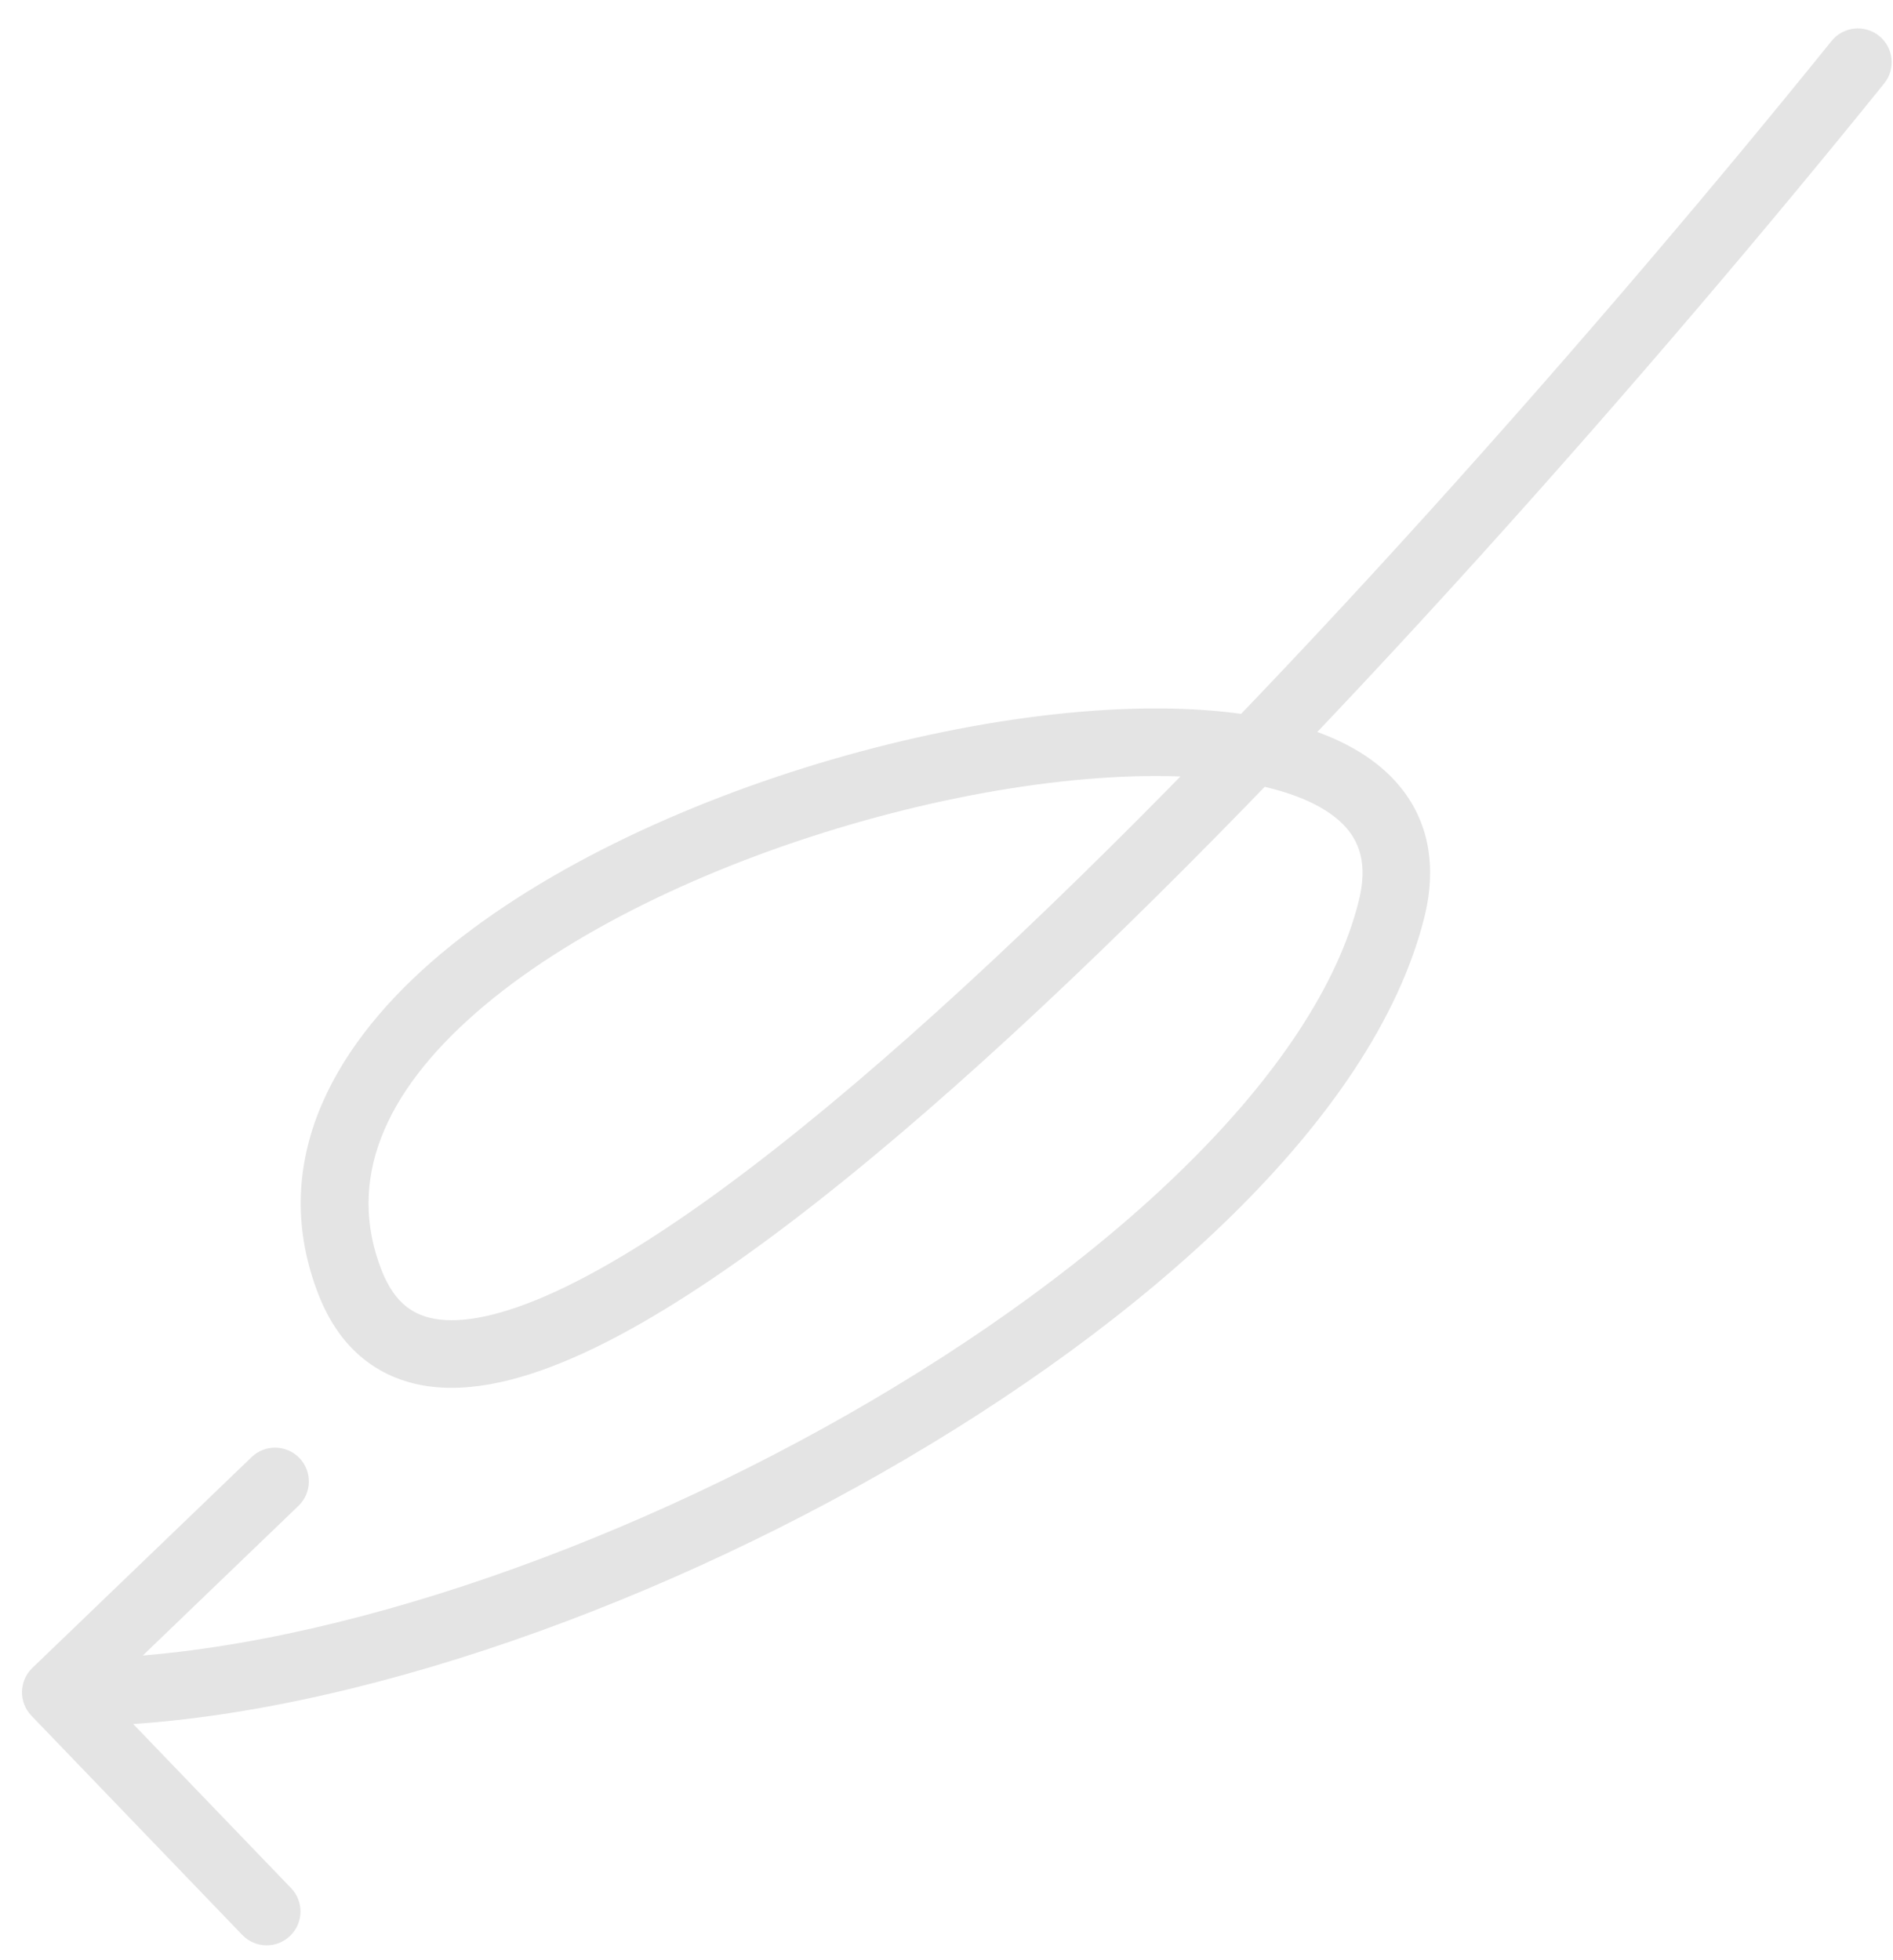 <svg width="56" height="58" viewBox="0 0 56 58" fill="none" xmlns="http://www.w3.org/2000/svg">
<path d="M55.739 2.469C56.086 2.039 56.019 1.409 55.589 1.062C55.159 0.716 54.529 0.783 54.182 1.213L55.739 2.469ZM10.356 37.948L11.288 37.584L10.356 37.948ZM0.957 49.352C0.559 49.735 0.547 50.368 0.93 50.766L7.168 57.253C7.551 57.651 8.184 57.663 8.582 57.28C8.98 56.898 8.993 56.264 8.61 55.866L3.064 50.1L8.83 44.555C9.228 44.172 9.241 43.539 8.858 43.141C8.475 42.743 7.842 42.73 7.444 43.113L0.957 49.352ZM54.182 1.213C47.605 9.369 37.501 20.94 28.555 29.169C24.067 33.297 19.944 36.516 16.742 38.071C15.128 38.855 13.886 39.146 13.009 39.044C12.593 38.996 12.269 38.86 12.007 38.649C11.742 38.435 11.49 38.102 11.288 37.584L9.425 38.312C9.728 39.087 10.164 39.731 10.751 40.205C11.342 40.682 12.033 40.944 12.778 41.031C14.225 41.199 15.888 40.709 17.616 39.87C21.097 38.179 25.4 34.789 29.909 30.641C38.959 22.316 49.134 10.66 55.739 2.469L54.182 1.213ZM11.288 37.584C10.246 34.92 11.362 32.342 14.083 29.964C16.802 27.588 20.92 25.63 25.179 24.391C29.444 23.149 33.697 22.673 36.651 23.134C38.138 23.367 39.155 23.815 39.72 24.38C40.22 24.878 40.468 25.567 40.196 26.658L42.136 27.142C42.554 25.47 42.199 24.029 41.134 22.965C40.134 21.966 38.626 21.419 36.959 21.158C33.605 20.634 29.035 21.186 24.62 22.47C20.199 23.757 15.782 25.824 12.767 28.458C9.755 31.091 7.938 34.509 9.425 38.312L11.288 37.584ZM40.196 26.658C39.57 29.166 37.762 31.857 35.07 34.507C32.392 37.144 28.91 39.67 25.063 41.861C17.341 46.259 8.334 49.203 1.67 49.073L1.631 51.073C8.791 51.212 18.162 48.093 26.053 43.599C30.012 41.344 33.644 38.718 36.474 35.932C39.29 33.159 41.383 30.158 42.136 27.142L40.196 26.658Z" fill="#E4E4E4"/>
</svg>
